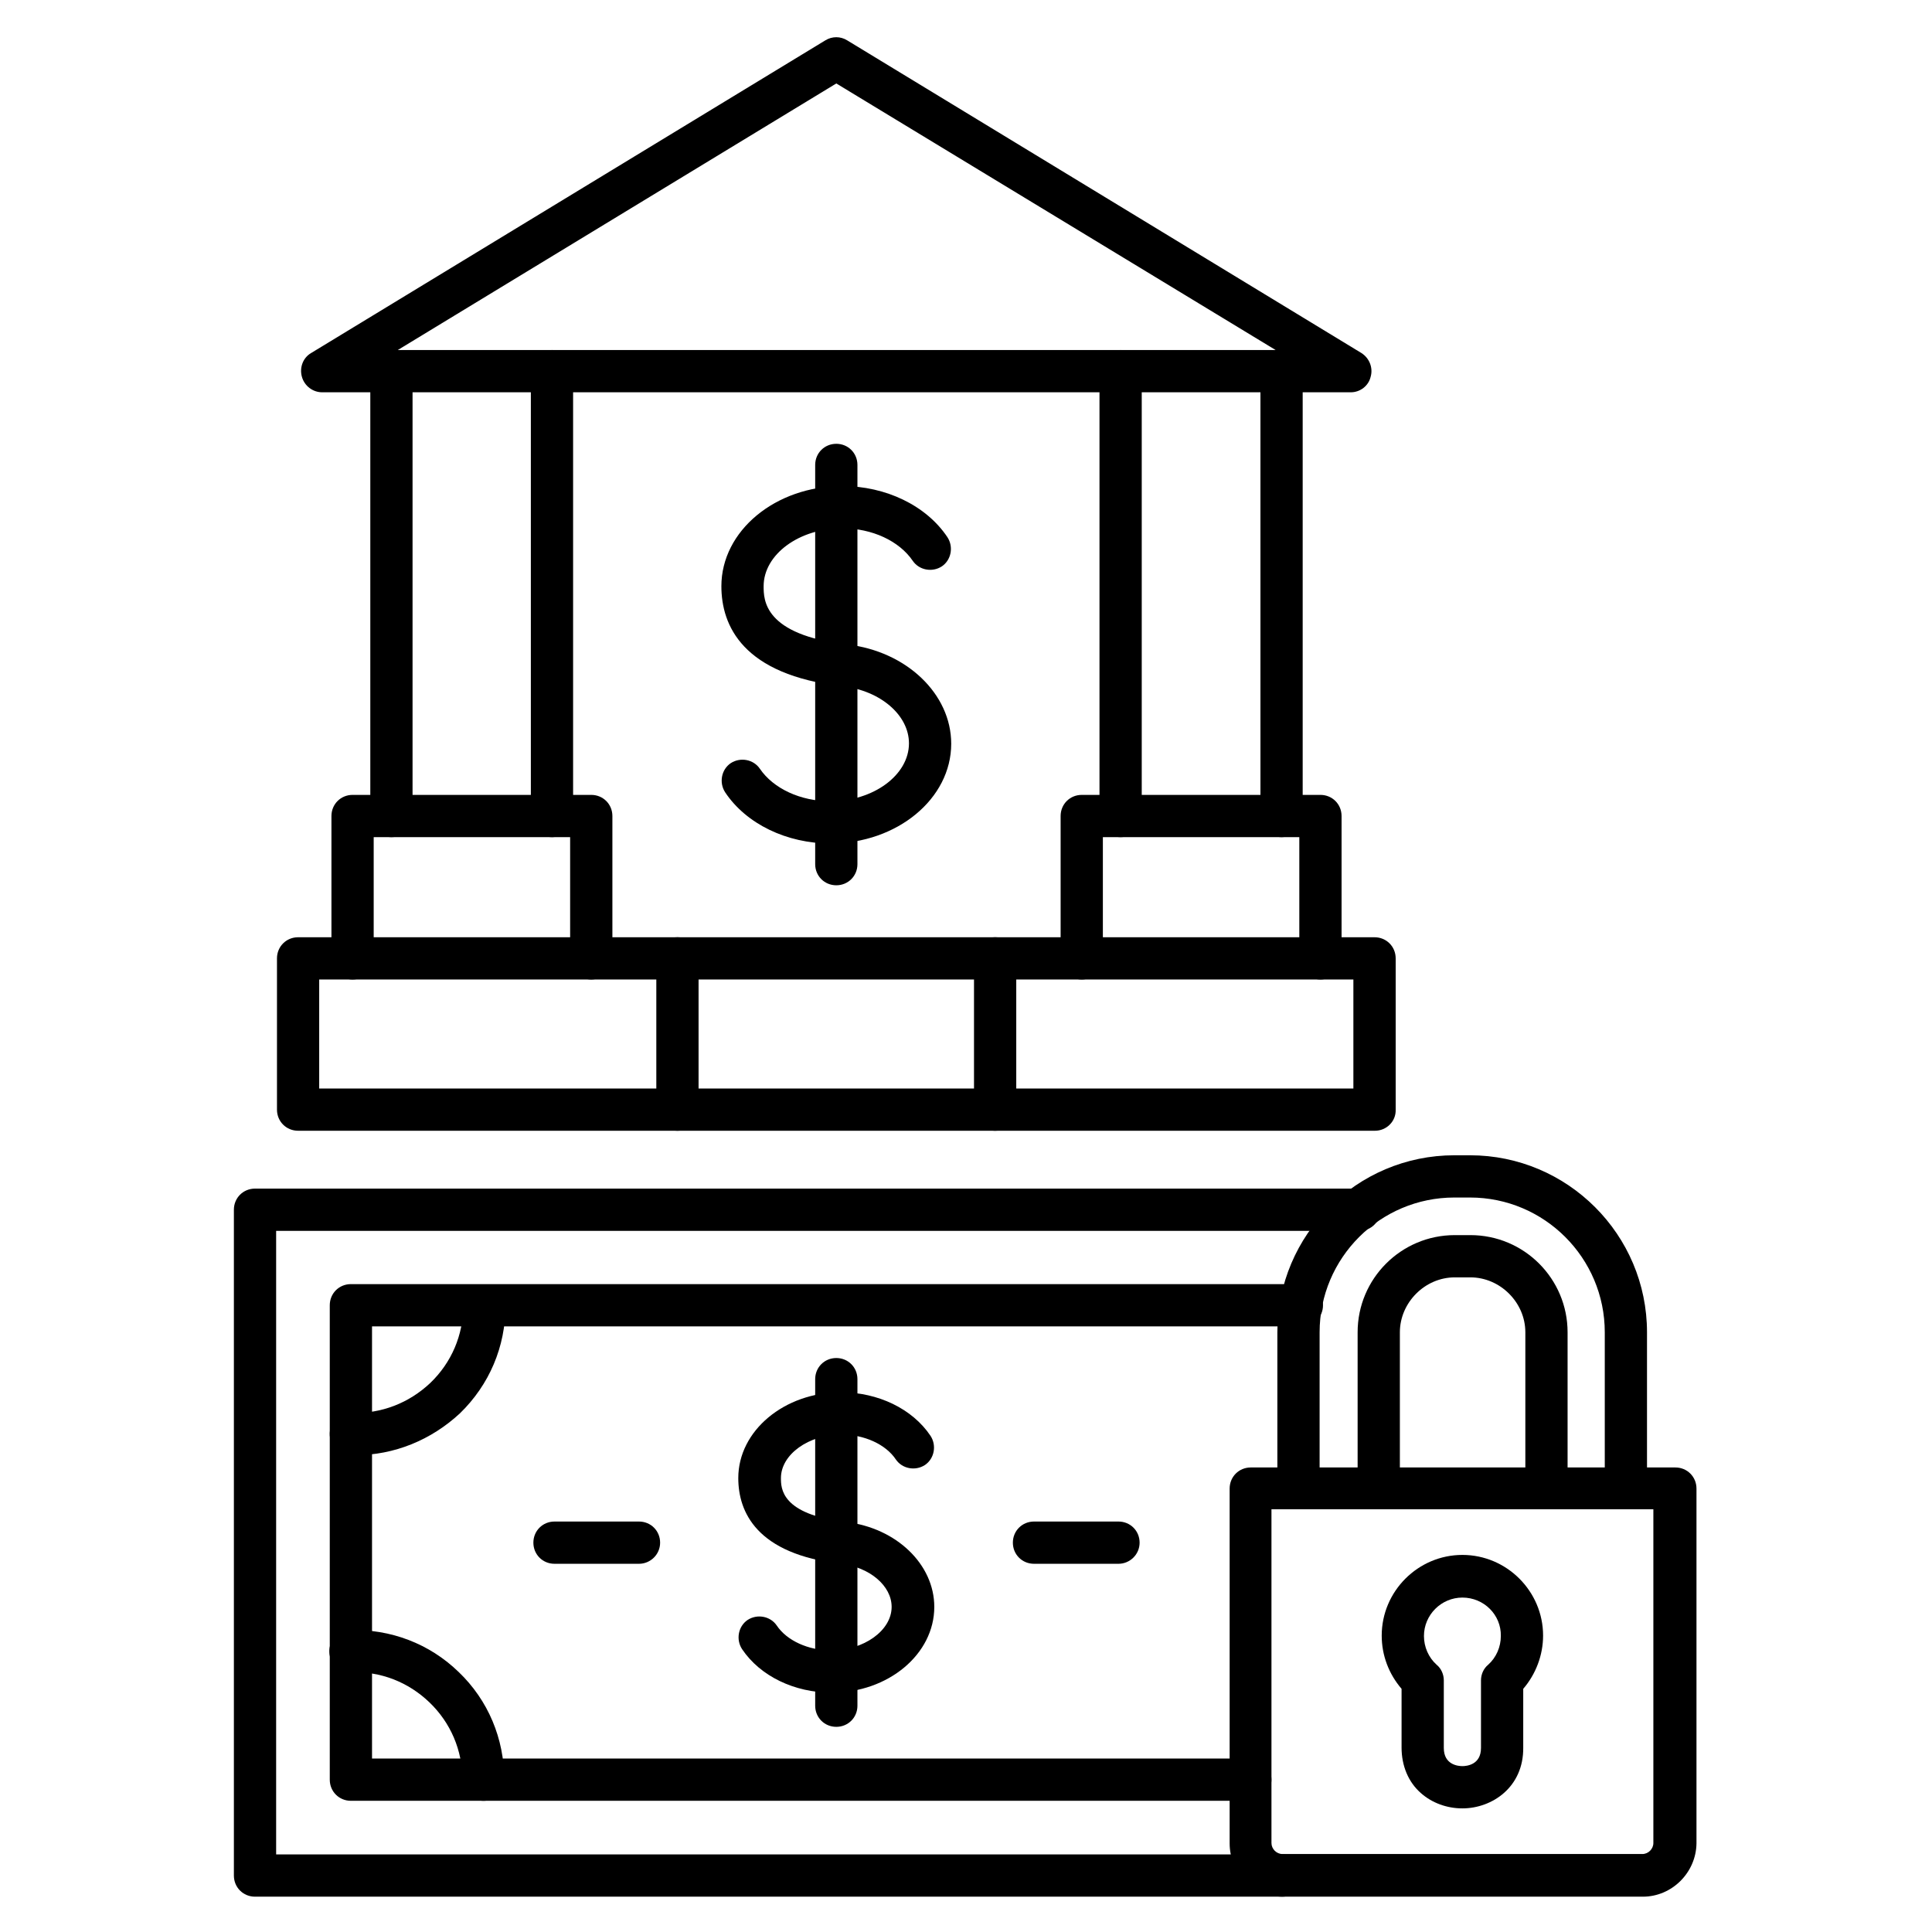 <?xml version="1.0" encoding="UTF-8"?>
<!-- The Best Svg Icon site in the world: iconSvg.co, Visit us! https://iconsvg.co -->
<svg fill="#000000" width="800px" height="800px" version="1.1" viewBox="144 144 512 512" xmlns="http://www.w3.org/2000/svg">
 <g>
  <path d="m365.63 601.63c-3.137 0-5.598-2.465-5.598-5.598v-86.543c0-3.137 2.465-5.598 5.598-5.598 3.137 0 5.598 2.465 5.598 5.598v86.543c0 3.137-2.465 5.598-5.598 5.598z"/>
  <path d="m364.39 592.57c-9.852 0-18.922-4.367-23.734-11.531-1.68-2.574-1.008-6.047 1.457-7.727 2.574-1.68 6.047-1.008 7.727 1.457 2.688 4.031 8.398 6.606 14.441 6.606 8.621 0 16.012-5.262 16.012-11.531 0-5.598-5.82-10.523-13.434-11.418-22.391-2.574-27.207-13.77-27.207-22.727 0-12.539 12.203-22.727 27.207-22.727 9.852 0 18.922 4.367 23.734 11.531 1.68 2.574 1.008 6.047-1.457 7.727-2.574 1.68-6.047 1.008-7.727-1.457-2.688-4.031-8.398-6.606-14.441-6.606-8.621 0-16.012 5.262-16.012 11.531 0 2.688 0 9.629 17.242 11.645 13.324 1.566 23.398 11.195 23.398 22.504 0 12.535-12.203 22.723-27.207 22.723z"/>
  <path d="m483.86 646.64h-272.28c-3.137 0-5.598-2.465-5.598-5.598v-176.45c0-3.137 2.465-5.598 5.598-5.598h292.66c3.137 0 5.598 2.465 5.598 5.598 0 3.137-2.465 5.598-5.598 5.598h-287.06v165.25h266.68c3.137 0 5.598 2.465 5.598 5.598 0 3.137-2.465 5.598-5.598 5.598z"/>
  <path d="m475.35 621.23h-238.36c-3.137 0-5.598-2.465-5.598-5.598v-125.73c0-3.137 2.465-5.598 5.598-5.598h252.02c3.137 0 5.598 2.465 5.598 5.598 0 3.137-2.465 5.598-5.598 5.598h-246.42v114.53h232.76c3.137 0 5.598 2.465 5.598 5.598 0 3.137-2.465 5.598-5.598 5.598z"/>
  <path d="m272.14 621.23c-3.137 0-5.598-2.465-5.598-5.598 0-7.836-3.137-15.113-8.734-20.488s-12.988-8.285-20.711-7.949c-3.137 0.113-5.711-2.352-5.82-5.375-0.113-3.137 2.352-5.711 5.375-5.82 10.859-0.336 21.16 3.582 28.887 11.082 7.836 7.5 12.09 17.688 12.09 28.551 0.109 3.137-2.356 5.598-5.488 5.598z"/>
  <path d="m238.11 529.64h-1.344c-3.137-0.113-5.484-2.688-5.375-5.82 0.113-3.137 2.688-5.484 5.82-5.375 7.836 0.223 15.113-2.574 20.824-7.949 5.598-5.375 8.734-12.652 8.734-20.488 0-3.137 2.465-5.598 5.598-5.598 3.137 0 5.598 2.465 5.598 5.598 0 10.859-4.254 20.938-12.09 28.551-7.613 7.051-17.355 11.082-27.766 11.082z"/>
  <path d="m440.41 558.42h-22.391c-3.137 0-5.598-2.465-5.598-5.598 0-3.137 2.465-5.598 5.598-5.598h22.391c3.137 0 5.598 2.465 5.598 5.598 0 3.137-2.574 5.598-5.598 5.598z"/>
  <path d="m313.34 558.42h-22.391c-3.137 0-5.598-2.465-5.598-5.598 0-3.137 2.465-5.598 5.598-5.598h22.391c3.137 0 5.598 2.465 5.598 5.598 0 3.137-2.574 5.598-5.598 5.598z"/>
  <path d="m501.99 247.96h-272.62c-2.465 0-4.703-1.68-5.375-4.141-0.672-2.465 0.336-5.039 2.465-6.269l136.25-82.848c1.793-1.121 4.031-1.121 5.82 0l136.25 82.848c2.129 1.344 3.137 3.918 2.465 6.269-0.562 2.461-2.805 4.141-5.266 4.141zm-252.58-11.195h232.65l-116.43-70.648z"/>
  <path d="m290.28 365.85c-3.137 0-5.598-2.465-5.598-5.598v-117.89c0-3.137 2.465-5.598 5.598-5.598 3.137 0 5.598 2.465 5.598 5.598v117.89c0 3.023-2.465 5.598-5.598 5.598zm-42.547 0c-3.137 0-5.598-2.465-5.598-5.598v-117.89c0-3.137 2.465-5.598 5.598-5.598 3.137 0 5.598 2.465 5.598 5.598v117.89c0 3.023-2.461 5.598-5.598 5.598z"/>
  <path d="m483.63 365.85c-3.137 0-5.598-2.465-5.598-5.598l-0.004-117.89c0-3.137 2.465-5.598 5.598-5.598 3.137 0 5.598 2.465 5.598 5.598v117.89c0.004 3.023-2.574 5.598-5.594 5.598zm-42.656 0c-3.137 0-5.598-2.465-5.598-5.598v-117.89c0-3.137 2.465-5.598 5.598-5.598 3.137 0 5.598 2.465 5.598 5.598v117.89c0 3.023-2.465 5.598-5.598 5.598z"/>
  <path d="m508.38 443.66h-285.38c-3.137 0-5.598-2.465-5.598-5.598v-40.082c0-3.137 2.465-5.598 5.598-5.598h285.27c3.137 0 5.598 2.465 5.598 5.598v40.082c0.113 3.137-2.465 5.598-5.484 5.598zm-279.79-11.195h274.07v-28.887l-274.07 0.004z"/>
  <path d="m365.63 378.61c-3.137 0-5.598-2.465-5.598-5.598v-105.8c0-3.137 2.465-5.598 5.598-5.598 3.137 0 5.598 2.465 5.598 5.598v105.8c0 3.137-2.465 5.598-5.598 5.598z"/>
  <path d="m364.06 367.53c-11.531 0-22.281-5.148-27.879-13.547-1.68-2.574-1.008-6.047 1.457-7.727 2.574-1.68 6.047-1.008 7.727 1.457 3.582 5.262 10.746 8.621 18.695 8.621 11.418 0 20.824-6.941 20.824-15.34 0-7.5-7.613-13.996-17.578-15.113-26.535-3.023-32.133-16.121-32.133-26.535 0-14.668 14.332-26.535 32.02-26.535 11.531 0 22.281 5.148 27.879 13.547 1.68 2.574 1.008 6.047-1.457 7.727-2.574 1.68-6.047 1.008-7.727-1.457-3.582-5.262-10.746-8.621-18.695-8.621-11.418 0-20.824 6.941-20.824 15.34 0 3.582 0 12.875 22.168 15.449 15.676 1.793 27.543 13.098 27.543 26.309 0 14.559-14.328 26.426-32.02 26.426z"/>
  <path d="m493.93 403.58c-3.137 0-5.598-2.465-5.598-5.598v-32.133h-52.059v32.133c0 3.137-2.465 5.598-5.598 5.598-3.137 0-5.598-2.465-5.598-5.598v-37.73c0-3.137 2.465-5.598 5.598-5.598h63.258c3.137 0 5.598 2.465 5.598 5.598v37.73c-0.004 3.023-2.465 5.598-5.602 5.598z"/>
  <path d="m300.69 403.58c-3.137 0-5.598-2.465-5.598-5.598v-32.133h-52.059v32.133c0 3.137-2.465 5.598-5.598 5.598-3.137 0-5.598-2.465-5.598-5.598v-37.73c0-3.137 2.465-5.598 5.598-5.598h63.258c3.137 0 5.598 2.465 5.598 5.598v37.73c-0.004 3.023-2.578 5.598-5.602 5.598z"/>
  <path d="m323.53 443.66c-3.137 0-5.598-2.465-5.598-5.598v-40.082c0-3.137 2.465-5.598 5.598-5.598 3.137 0 5.598 2.465 5.598 5.598v40.082c0 3.137-2.461 5.598-5.598 5.598z"/>
  <path d="m407.72 443.66c-3.137 0-5.598-2.465-5.598-5.598v-40.082c0-3.137 2.465-5.598 5.598-5.598 3.137 0 5.598 2.465 5.598 5.598v40.082c0 3.137-2.461 5.598-5.598 5.598z"/>
  <path d="m579.36 646.64h-95.387c-7.836 0-14.105-6.383-14.105-14.105v-94.043c0-3.137 2.465-5.598 5.598-5.598h112.52c3.137 0 5.598 2.465 5.598 5.598v94.043c-0.113 7.723-6.496 14.105-14.219 14.105zm-98.41-102.66v88.445c0 1.566 1.344 2.91 2.91 2.91h95.387c1.566 0 2.91-1.344 2.91-2.91v-88.445z"/>
  <path d="m574.88 543.98c-3.137 0-5.598-2.465-5.598-5.598v-41.312c0-19.703-16.012-35.715-35.715-35.715h-4.141c-19.703 0-35.715 16.012-35.715 35.715v41.312c0 3.137-2.465 5.598-5.598 5.598-3.137 0-5.598-2.465-5.598-5.598v-41.312c0-25.863 21.047-46.91 46.91-46.91h4.141c25.863 0 46.91 21.047 46.91 46.91v41.312c0 3.133-2.461 5.598-5.598 5.598z"/>
  <path d="m553.83 543.98c-3.137 0-5.598-2.465-5.598-5.598v-41.312c0-7.949-6.719-14.555-14.555-14.555h-4.141c-7.949 0-14.555 6.719-14.555 14.555v41.312c0 3.137-2.465 5.598-5.598 5.598-3.137 0-5.598-2.465-5.598-5.598v-41.312c0-14.219 11.531-25.75 25.75-25.75h4.141c14.219 0 25.75 11.531 25.75 25.75v41.312c0 3.133-2.461 5.598-5.598 5.598z"/>
  <path d="m531.55 623.24c-4.141 0-8.062-1.457-10.973-4.031-3.359-2.91-5.148-7.277-5.148-12.09v-15.562c-3.359-3.918-5.262-8.844-5.262-14.105 0-11.754 9.629-21.383 21.383-21.383s21.383 9.629 21.383 21.383c0 5.148-1.902 10.188-5.262 14.105v15.562c0.113 10.523-8.281 16.121-16.121 16.121zm0-55.867c-5.598 0-10.188 4.59-10.188 10.188 0 2.91 1.23 5.711 3.359 7.613 1.23 1.008 1.902 2.574 1.902 4.141v17.914c0 4.477 3.805 4.812 4.926 4.812s4.926-0.336 4.926-4.812v-17.914c0-1.566 0.672-3.137 1.902-4.141 2.129-1.902 3.359-4.703 3.359-7.613 0.113-5.598-4.477-10.188-10.188-10.188z"/>
 </g>
</svg>